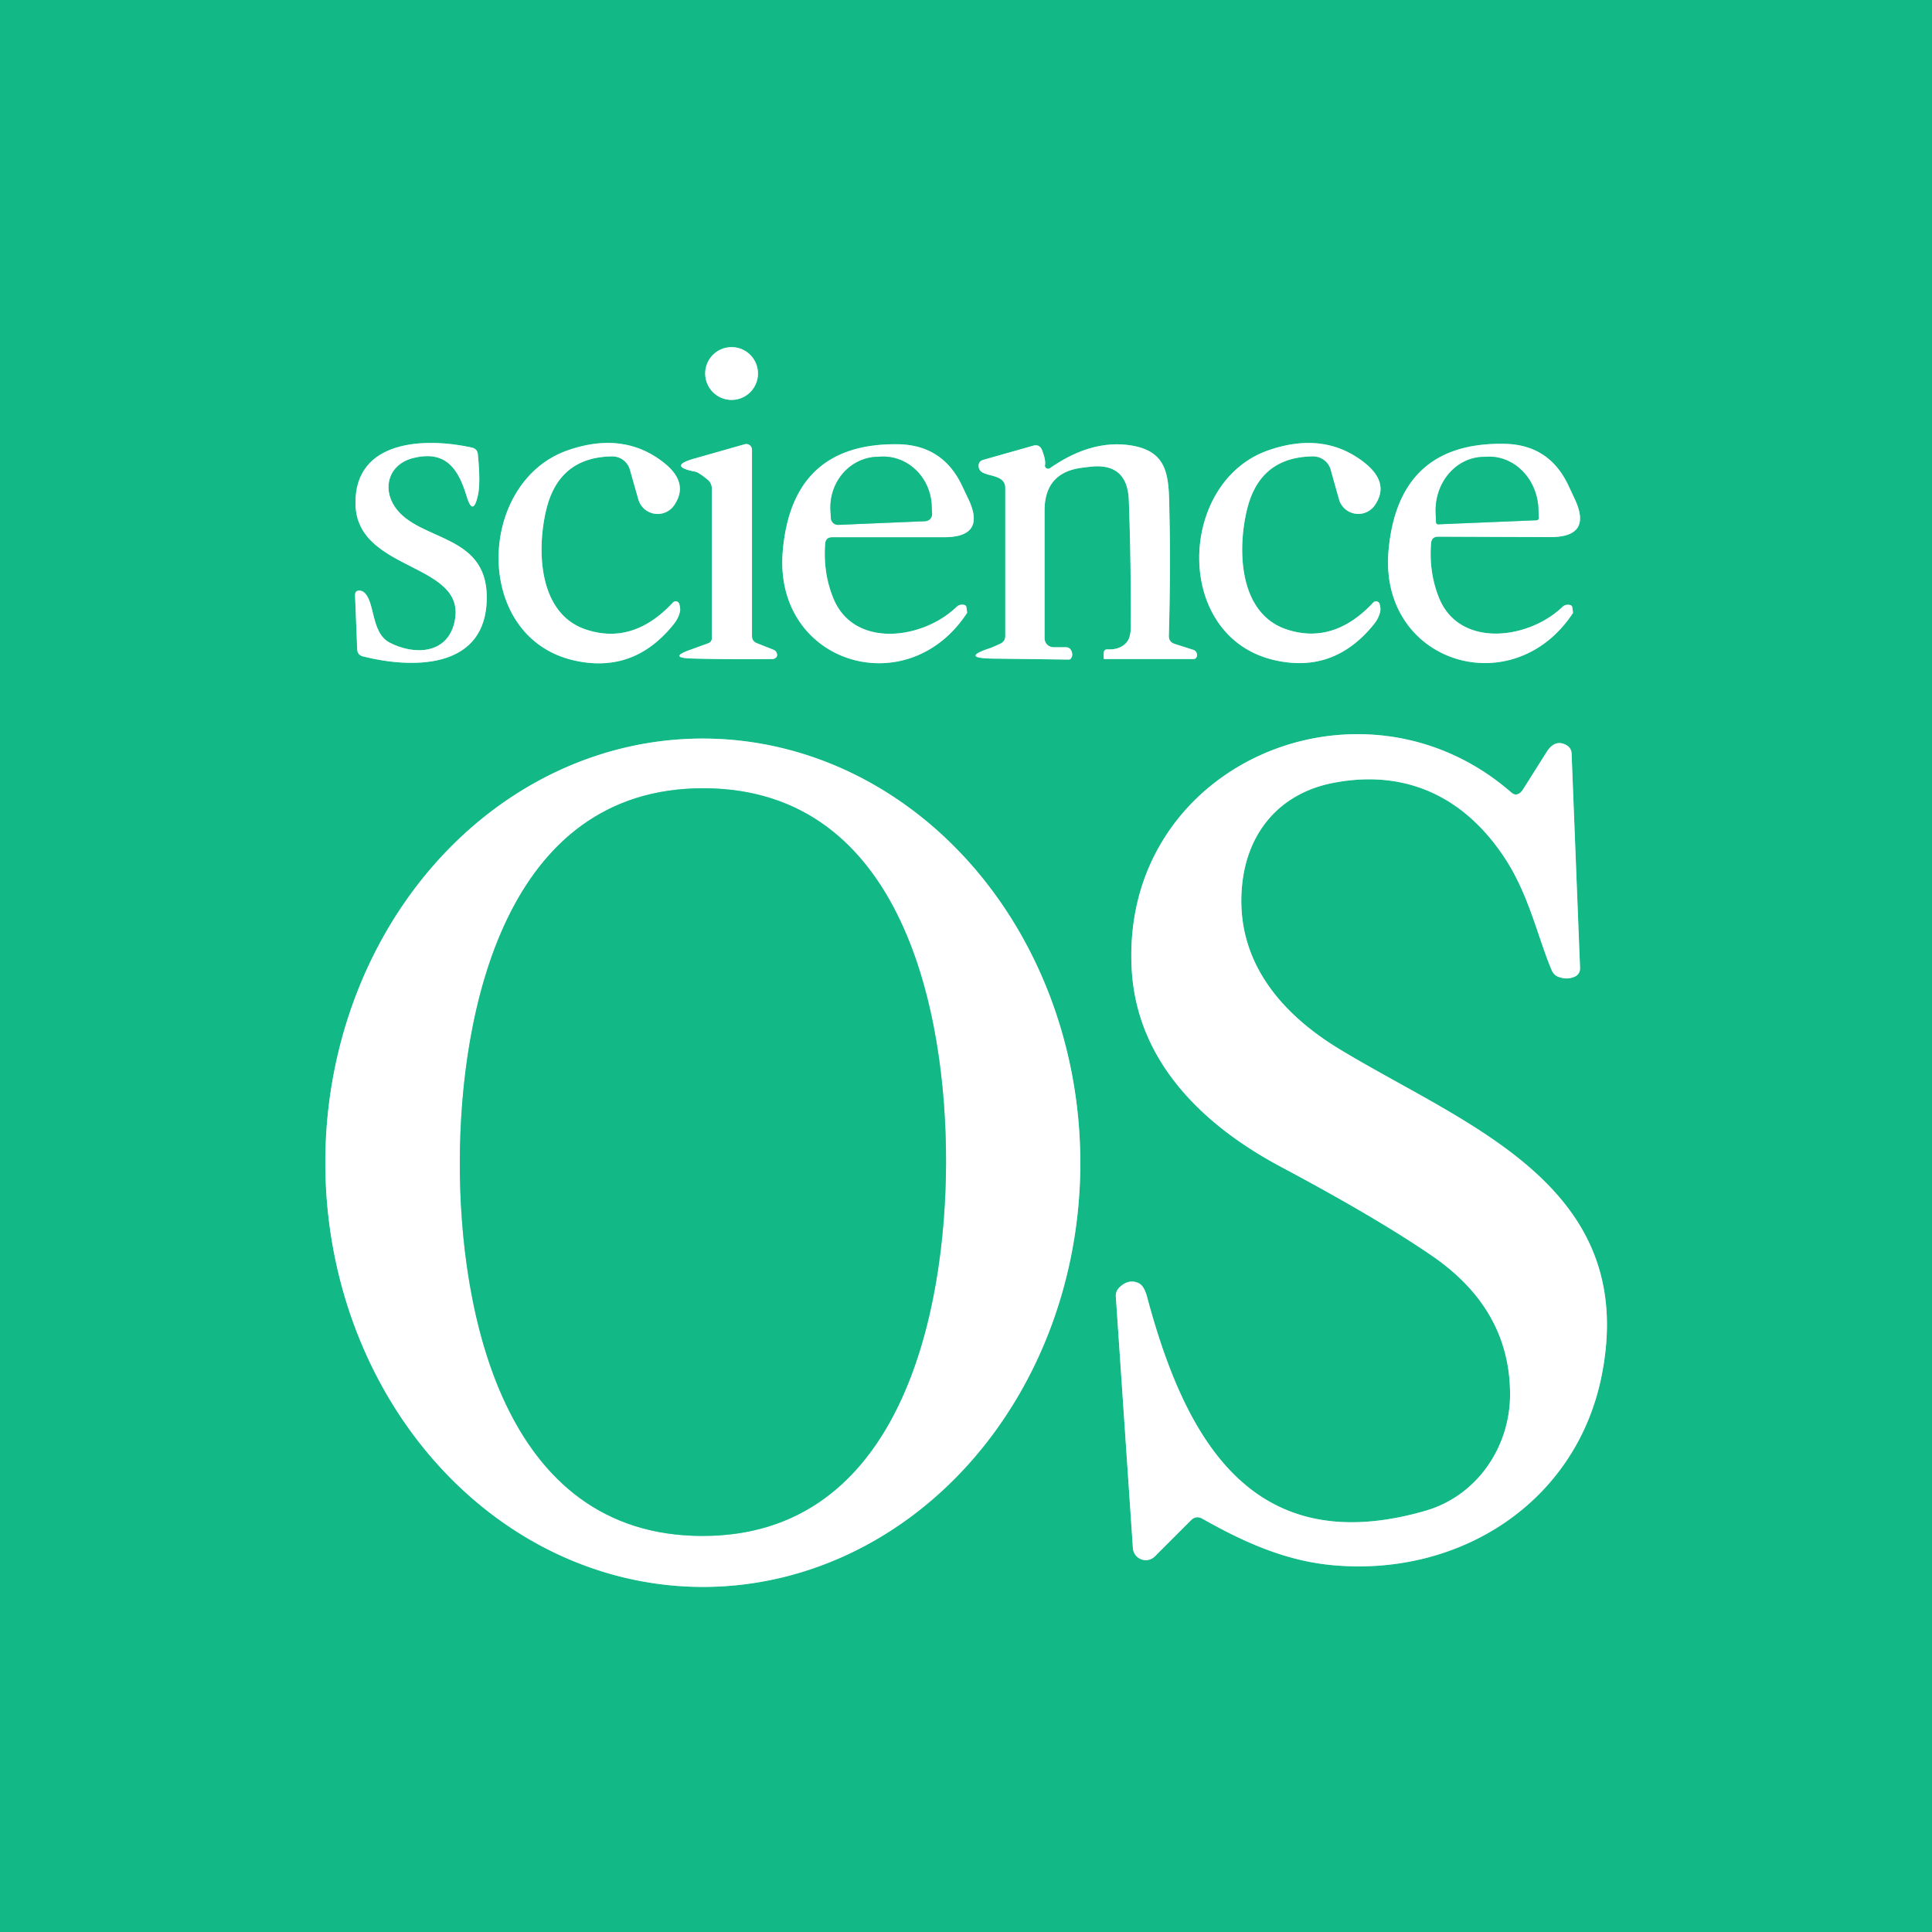 <?xml version="1.0" encoding="UTF-8" standalone="no"?>
<!DOCTYPE svg PUBLIC "-//W3C//DTD SVG 1.1//EN" "http://www.w3.org/Graphics/SVG/1.1/DTD/svg11.dtd">
<svg xmlns="http://www.w3.org/2000/svg" version="1.1" viewBox="0.00 0.00 180.00 180.00">
<rect x="0.00" y="0.00" width="180.00" height="180.00" fill="#333333" stroke="none"/>
<g stroke-width="2.00" fill="none" stroke-linecap="butt">
<path stroke="#89dcc3" vector-effect="non-scaling-stroke" d="
  M 70.62 34.80
  A 2.46 2.46 0.0 0 0 68.16 32.34
  A 2.46 2.46 0.0 0 0 65.70 34.80
  A 2.46 2.46 0.0 0 0 68.16 37.26
  A 2.46 2.46 0.0 0 0 70.62 34.80"
/>
<path stroke="#89dcc3" vector-effect="non-scaling-stroke" d="
  M 42.32 58.05
  C 41.61 60.96 38.57 61.05 36.30 59.87
  C 34.52 58.94 34.97 55.97 33.87 55.15
  Q 33.73 55.05 33.57 55.03
  Q 33.06 54.97 33.08 55.48
  L 33.28 60.49
  Q 33.30 61.03 33.83 61.16
  C 38.34 62.29 44.91 62.37 45.33 56.29
  C 45.79 49.58 39.05 50.59 36.78 47.21
  C 35.56 45.37 36.30 43.23 38.48 42.68
  C 41.50 41.92 42.69 43.63 43.47 46.22
  Q 44.06 48.18 44.52 46.18
  Q 44.79 45.04 44.52 42.32
  Q 44.47 41.81 43.96 41.70
  C 39.70 40.75 33.00 40.91 33.12 46.98
  C 33.25 53.40 43.72 52.35 42.32 58.05"
/>
<path stroke="#89dcc3" vector-effect="non-scaling-stroke" d="
  M 58.69 43.77
  L 59.47 46.52
  A 1.87 1.87 0.0 0 0 62.82 47.06
  Q 64.23 44.98 61.84 43.10
  Q 58.09 40.15 52.91 41.95
  C 44.39 44.90 43.99 59.46 53.57 61.55
  Q 59.09 62.76 62.77 58.15
  A 3.02 2.27 -27.2 0 0 63.36 56.93
  Q 63.40 56.70 63.29 56.28
  A 0.35 0.35 0.0 0 0 62.70 56.13
  Q 58.98 60.13 54.56 58.64
  C 50.02 57.10 50.00 50.88 50.96 47.23
  Q 52.20 42.59 57.02 42.52
  A 1.71 1.70 -8.1 0 1 58.69 43.77"
/>
<path stroke="#89dcc3" vector-effect="non-scaling-stroke" d="
  M 77.53 50.05
  L 87.96 50.05
  Q 91.92 50.05 90.21 46.47
  L 89.61 45.21
  Q 87.81 41.45 83.65 41.39
  Q 73.80 41.26 72.93 51.33
  C 72.02 61.81 84.53 65.64 90.10 57.10
  A 0.54 0.01 82.0 0 0 90.04 56.58
  Q 90.01 56.39 89.80 56.35
  Q 89.39 56.28 89.10 56.56
  C 85.96 59.58 79.60 60.43 77.66 55.79
  Q 76.67 53.40 76.88 50.65
  Q 76.93 50.05 77.53 50.05"
/>
<path stroke="#89dcc3" vector-effect="non-scaling-stroke" d="
  M 123.98 43.77
  L 124.75 46.52
  A 1.87 1.87 0.0 0 0 128.09 47.07
  Q 129.51 45.00 127.13 43.11
  Q 123.39 40.16 118.21 41.94
  C 109.69 44.86 109.25 59.40 118.81 61.52
  Q 124.32 62.75 128.01 58.15
  A 3.02 2.27 -27.1 0 0 128.60 56.93
  Q 128.64 56.70 128.54 56.28
  A 0.35 0.35 0.0 0 0 127.95 56.13
  Q 124.22 60.12 119.81 58.62
  C 115.28 57.06 115.28 50.85 116.25 47.21
  Q 117.50 42.58 122.31 42.52
  A 1.70 1.70 0.0 0 1 123.98 43.77"
/>
<path stroke="#89dcc3" vector-effect="non-scaling-stroke" d="
  M 133.99 50.00
  L 144.43 50.04
  Q 148.40 50.05 146.70 46.46
  L 146.11 45.20
  Q 144.32 41.42 140.15 41.35
  Q 130.29 41.18 129.37 51.26
  C 128.42 61.76 140.94 65.64 146.55 57.11
  A 0.54 0.01 82.2 0 0 146.49 56.59
  Q 146.46 56.40 146.25 56.36
  Q 145.84 56.28 145.55 56.56
  C 142.39 59.58 136.02 60.40 134.09 55.75
  Q 133.11 53.35 133.33 50.60
  Q 133.39 50.00 133.99 50.00"
/>
<path stroke="#89dcc3" vector-effect="non-scaling-stroke" d="
  M 66.01 59.92
  L 64.28 60.55
  Q 62.26 61.28 64.41 61.35
  Q 67.87 61.45 71.99 61.40
  Q 72.15 61.39 72.26 61.30
  Q 72.51 61.10 72.33 60.76
  A 0.49 0.48 84.4 0 0 72.07 60.54
  L 70.51 59.92
  Q 70.06 59.74 70.06 59.25
  L 70.06 41.90
  A 0.54 0.53 -7.9 0 0 69.38 41.39
  L 64.73 42.71
  Q 62.14 43.44 64.79 43.95
  Q 65.09 44.01 65.93 44.69
  A 1.07 1.06 19.9 0 1 66.32 45.51
  L 66.32 59.47
  A 0.49 0.48 -10.7 0 1 66.01 59.92"
/>
<path stroke="#89dcc3" vector-effect="non-scaling-stroke" d="
  M 97.36 43.33
  Q 97.45 42.91 97.10 41.97
  Q 96.87 41.35 96.24 41.53
  L 91.62 42.84
  Q 91.13 42.98 91.18 43.49
  Q 91.21 43.73 91.38 43.90
  C 91.70 44.24 92.67 44.27 93.21 44.62
  Q 93.66 44.92 93.66 45.45
  L 93.66 59.24
  Q 93.66 59.76 93.18 59.98
  Q 92.34 60.36 92.28 60.37
  Q 89.40 61.32 92.50 61.36
  L 99.57 61.45
  Q 99.70 61.45 99.78 61.34
  Q 99.97 61.09 99.85 60.72
  Q 99.71 60.30 99.28 60.30
  L 98.15 60.30
  A 0.83 0.83 0.0 0 1 97.32 59.47
  L 97.32 47.57
  Q 97.32 43.99 100.87 43.57
  L 101.53 43.49
  Q 105.04 43.07 105.17 46.61
  Q 105.38 52.25 105.35 58.45
  Q 105.35 59.47 104.89 59.93
  Q 104.27 60.55 103.22 60.50
  Q 102.83 60.48 102.83 60.87
  L 102.83 61.33
  A 0.07 0.07 0.0 0 0 102.90 61.40
  L 111.18 61.40
  Q 111.42 61.40 111.50 61.18
  Q 111.55 61.03 111.50 60.88
  Q 111.42 60.62 111.16 60.54
  L 109.44 59.99
  Q 108.88 59.81 108.90 59.23
  Q 109.07 52.91 108.96 48.22
  C 108.88 44.70 109.12 42.04 105.24 41.48
  Q 101.62 40.97 97.82 43.62
  A 0.30 0.29 -12.3 0 1 97.36 43.33"
/>
<path stroke="#89dcc3" vector-effect="non-scaling-stroke" d="
  M 141.80 73.69
  Q 141.30 74.27 140.80 73.83
  C 126.82 61.64 104.35 71.20 105.44 90.34
  C 105.93 98.92 112.09 104.84 119.30 108.69
  Q 128.40 113.54 133.50 117.06
  Q 140.72 122.06 140.69 129.98
  C 140.66 134.89 137.56 139.39 132.79 140.76
  C 116.50 145.46 110.35 133.81 106.87 120.83
  Q 106.60 119.81 106.11 119.56
  Q 105.16 119.10 104.28 119.96
  A 1.07 1.04 -24.9 0 0 103.96 120.80
  L 105.55 144.24
  A 1.20 1.20 0.0 0 0 107.60 145.00
  L 110.96 141.64
  Q 111.44 141.16 112.03 141.50
  C 115.90 143.69 119.70 145.37 123.91 145.80
  C 135.92 147.02 146.91 139.98 149.24 128.08
  C 152.71 110.39 136.50 104.84 124.82 97.76
  C 119.16 94.33 115.16 89.41 115.70 82.73
  C 116.11 77.61 119.18 73.92 124.21 72.94
  C 131.20 71.59 136.67 74.43 140.35 80.18
  C 142.49 83.54 143.34 87.51 144.55 90.35
  Q 144.77 90.86 145.19 91.01
  Q 146.00 91.31 146.70 91.00
  A 0.82 0.82 0.0 0 0 147.21 90.20
  L 146.42 70.18
  A 0.92 0.90 13.6 0 0 145.94 69.42
  Q 144.87 68.83 144.09 70.07
  Q 141.85 73.63 141.80 73.69"
/>
<path stroke="#89dcc3" vector-effect="non-scaling-stroke" d="
  M 65.549 147.85
  A 39.52 35.17 89.9 0 0 100.65 108.269
  A 39.52 35.17 89.9 0 0 65.411 68.81
  A 39.52 35.17 89.9 0 0 30.31 108.391
  A 39.52 35.17 89.9 0 0 65.549 147.85"
/>
<path stroke="#89dcc3" vector-effect="non-scaling-stroke" d="
  M 78.10 48.90
  L 86.20 48.56
  A 0.67 0.67 0.0 0 0 86.84 47.86
  L 86.80 47.09
  A 4.74 4.51 87.6 0 0 82.10 42.54
  L 81.68 42.56
  A 4.74 4.51 87.6 0 0 77.37 47.49
  L 77.41 48.26
  A 0.67 0.67 0.0 0 0 78.10 48.90"
/>
<path stroke="#89dcc3" vector-effect="non-scaling-stroke" d="
  M 134.01 48.85
  L 143.16 48.47
  A 0.21 0.21 0.0 0 0 143.36 48.25
  L 143.33 47.39
  A 5.03 4.56 87.6 0 0 138.56 42.55
  L 138.10 42.57
  A 5.03 4.56 87.6 0 0 133.76 47.79
  L 133.79 48.65
  A 0.21 0.21 0.0 0 0 134.01 48.85"
/>
<path stroke="#89dcc3" vector-effect="non-scaling-stroke" d="
  M 42.84 108.20
  C 42.80 122.12 46.83 143.05 65.38 143.10
  C 83.94 143.16 88.10 122.26 88.14 108.34
  C 88.18 94.42 84.15 73.50 65.59 73.44
  C 47.04 73.38 42.88 94.28 42.84 108.20"
/>
</g>
<path fill="#12b886" d="
  M 180.00 0.00
  L 180.00 180.00
  L 0.00 180.00
  L 0.00 0.00
  L 180.00 0.00
  Z
  M 70.62 34.80
  A 2.46 2.46 0.0 0 0 68.16 32.34
  A 2.46 2.46 0.0 0 0 65.70 34.80
  A 2.46 2.46 0.0 0 0 68.16 37.26
  A 2.46 2.46 0.0 0 0 70.62 34.80
  Z
  M 42.32 58.05
  C 41.61 60.96 38.57 61.05 36.30 59.87
  C 34.52 58.94 34.97 55.97 33.87 55.15
  Q 33.73 55.05 33.57 55.03
  Q 33.06 54.97 33.08 55.48
  L 33.28 60.49
  Q 33.30 61.03 33.83 61.16
  C 38.34 62.29 44.91 62.37 45.33 56.29
  C 45.79 49.58 39.05 50.59 36.78 47.21
  C 35.56 45.37 36.30 43.23 38.48 42.68
  C 41.50 41.92 42.69 43.63 43.47 46.22
  Q 44.06 48.18 44.52 46.18
  Q 44.79 45.04 44.52 42.32
  Q 44.47 41.81 43.96 41.70
  C 39.70 40.75 33.00 40.91 33.12 46.98
  C 33.25 53.40 43.72 52.35 42.32 58.05
  Z
  M 58.69 43.77
  L 59.47 46.52
  A 1.87 1.87 0.0 0 0 62.82 47.06
  Q 64.23 44.98 61.84 43.10
  Q 58.09 40.15 52.91 41.95
  C 44.39 44.90 43.99 59.46 53.57 61.55
  Q 59.09 62.76 62.77 58.15
  A 3.02 2.27 -27.2 0 0 63.36 56.93
  Q 63.40 56.70 63.29 56.28
  A 0.35 0.35 0.0 0 0 62.70 56.13
  Q 58.98 60.13 54.56 58.64
  C 50.02 57.10 50.00 50.88 50.96 47.23
  Q 52.20 42.59 57.02 42.52
  A 1.71 1.70 -8.1 0 1 58.69 43.77
  Z
  M 77.53 50.05
  L 87.96 50.05
  Q 91.92 50.05 90.21 46.47
  L 89.61 45.21
  Q 87.81 41.45 83.65 41.39
  Q 73.80 41.26 72.93 51.33
  C 72.02 61.81 84.53 65.64 90.10 57.10
  A 0.54 0.01 82.0 0 0 90.04 56.58
  Q 90.01 56.39 89.80 56.35
  Q 89.39 56.28 89.10 56.56
  C 85.96 59.58 79.60 60.43 77.66 55.79
  Q 76.67 53.40 76.88 50.65
  Q 76.93 50.05 77.53 50.05
  Z
  M 123.98 43.77
  L 124.75 46.52
  A 1.87 1.87 0.0 0 0 128.09 47.07
  Q 129.51 45.00 127.13 43.11
  Q 123.39 40.16 118.21 41.94
  C 109.69 44.86 109.25 59.40 118.81 61.52
  Q 124.32 62.75 128.01 58.15
  A 3.02 2.27 -27.1 0 0 128.60 56.93
  Q 128.64 56.70 128.54 56.28
  A 0.35 0.35 0.0 0 0 127.95 56.13
  Q 124.22 60.12 119.81 58.62
  C 115.28 57.06 115.28 50.85 116.25 47.21
  Q 117.50 42.58 122.31 42.52
  A 1.70 1.70 0.0 0 1 123.98 43.77
  Z
  M 133.99 50.00
  L 144.43 50.04
  Q 148.40 50.05 146.70 46.46
  L 146.11 45.20
  Q 144.32 41.42 140.15 41.35
  Q 130.29 41.18 129.37 51.26
  C 128.42 61.76 140.94 65.64 146.55 57.11
  A 0.54 0.01 82.2 0 0 146.49 56.59
  Q 146.46 56.40 146.25 56.36
  Q 145.84 56.28 145.55 56.56
  C 142.39 59.58 136.02 60.40 134.09 55.75
  Q 133.11 53.35 133.33 50.60
  Q 133.39 50.00 133.99 50.00
  Z
  M 66.01 59.92
  L 64.28 60.55
  Q 62.26 61.28 64.41 61.35
  Q 67.87 61.45 71.99 61.40
  Q 72.15 61.39 72.26 61.30
  Q 72.51 61.10 72.33 60.76
  A 0.49 0.48 84.4 0 0 72.07 60.54
  L 70.51 59.92
  Q 70.06 59.74 70.06 59.25
  L 70.06 41.90
  A 0.54 0.53 -7.9 0 0 69.38 41.39
  L 64.73 42.71
  Q 62.14 43.44 64.79 43.95
  Q 65.09 44.01 65.93 44.69
  A 1.07 1.06 19.9 0 1 66.32 45.51
  L 66.32 59.47
  A 0.49 0.48 -10.7 0 1 66.01 59.92
  Z
  M 97.36 43.33
  Q 97.45 42.91 97.10 41.97
  Q 96.87 41.35 96.24 41.53
  L 91.62 42.84
  Q 91.13 42.98 91.18 43.49
  Q 91.21 43.73 91.38 43.90
  C 91.70 44.24 92.67 44.27 93.21 44.62
  Q 93.66 44.92 93.66 45.45
  L 93.66 59.24
  Q 93.66 59.76 93.18 59.98
  Q 92.34 60.36 92.28 60.37
  Q 89.40 61.32 92.50 61.36
  L 99.57 61.45
  Q 99.70 61.45 99.78 61.34
  Q 99.97 61.09 99.85 60.72
  Q 99.71 60.30 99.28 60.30
  L 98.15 60.30
  A 0.83 0.83 0.0 0 1 97.32 59.47
  L 97.32 47.57
  Q 97.32 43.99 100.87 43.57
  L 101.53 43.49
  Q 105.04 43.07 105.17 46.61
  Q 105.38 52.25 105.35 58.45
  Q 105.35 59.47 104.89 59.93
  Q 104.27 60.55 103.22 60.50
  Q 102.83 60.48 102.83 60.87
  L 102.83 61.33
  A 0.07 0.07 0.0 0 0 102.90 61.40
  L 111.18 61.40
  Q 111.42 61.40 111.50 61.18
  Q 111.55 61.03 111.50 60.88
  Q 111.42 60.62 111.16 60.54
  L 109.44 59.99
  Q 108.88 59.81 108.90 59.23
  Q 109.07 52.91 108.96 48.22
  C 108.88 44.70 109.12 42.04 105.24 41.48
  Q 101.62 40.97 97.82 43.62
  A 0.30 0.29 -12.3 0 1 97.36 43.33
  Z
  M 141.80 73.69
  Q 141.30 74.27 140.80 73.83
  C 126.82 61.64 104.35 71.20 105.44 90.34
  C 105.93 98.92 112.09 104.84 119.30 108.69
  Q 128.40 113.54 133.50 117.06
  Q 140.72 122.06 140.69 129.98
  C 140.66 134.89 137.56 139.39 132.79 140.76
  C 116.50 145.46 110.35 133.81 106.87 120.83
  Q 106.60 119.81 106.11 119.56
  Q 105.16 119.10 104.28 119.96
  A 1.07 1.04 -24.9 0 0 103.96 120.80
  L 105.55 144.24
  A 1.20 1.20 0.0 0 0 107.60 145.00
  L 110.96 141.64
  Q 111.44 141.16 112.03 141.50
  C 115.90 143.69 119.70 145.37 123.91 145.80
  C 135.92 147.02 146.91 139.98 149.24 128.08
  C 152.71 110.39 136.50 104.84 124.82 97.76
  C 119.16 94.33 115.16 89.41 115.70 82.73
  C 116.11 77.61 119.18 73.92 124.21 72.94
  C 131.20 71.59 136.67 74.43 140.35 80.18
  C 142.49 83.54 143.34 87.51 144.55 90.35
  Q 144.77 90.86 145.19 91.01
  Q 146.00 91.31 146.70 91.00
  A 0.82 0.82 0.0 0 0 147.21 90.20
  L 146.42 70.18
  A 0.92 0.90 13.6 0 0 145.94 69.42
  Q 144.87 68.83 144.09 70.07
  Q 141.85 73.63 141.80 73.69
  Z
  M 65.549 147.85
  A 39.52 35.17 89.9 0 0 100.65 108.269
  A 39.52 35.17 89.9 0 0 65.411 68.81
  A 39.52 35.17 89.9 0 0 30.31 108.391
  A 39.52 35.17 89.9 0 0 65.549 147.85
  Z"
/>
<circle fill="#ffffff" cx="68.16" cy="34.80" r="2.46"/>
<path fill="#ffffff" d="
  M 42.32 58.05
  C 43.72 52.35 33.25 53.40 33.12 46.98
  C 33.00 40.91 39.70 40.75 43.96 41.70
  Q 44.47 41.81 44.52 42.32
  Q 44.79 45.04 44.52 46.18
  Q 44.06 48.18 43.47 46.22
  C 42.69 43.63 41.50 41.92 38.48 42.68
  C 36.30 43.23 35.56 45.37 36.78 47.21
  C 39.05 50.59 45.79 49.58 45.33 56.29
  C 44.91 62.37 38.34 62.29 33.83 61.16
  Q 33.30 61.03 33.28 60.49
  L 33.08 55.48
  Q 33.06 54.97 33.57 55.03
  Q 33.73 55.05 33.87 55.15
  C 34.97 55.97 34.52 58.94 36.30 59.87
  C 38.57 61.05 41.61 60.96 42.32 58.05
  Z"
/>
<path fill="#ffffff" d="
  M 58.69 43.77
  A 1.71 1.70 -8.1 0 0 57.02 42.52
  Q 52.20 42.59 50.96 47.23
  C 50.00 50.88 50.02 57.10 54.56 58.64
  Q 58.98 60.13 62.70 56.13
  A 0.35 0.35 0.0 0 1 63.29 56.28
  Q 63.40 56.70 63.36 56.93
  A 3.02 2.27 -27.2 0 1 62.77 58.15
  Q 59.09 62.76 53.57 61.55
  C 43.99 59.46 44.39 44.90 52.91 41.95
  Q 58.09 40.15 61.84 43.10
  Q 64.23 44.98 62.82 47.06
  A 1.87 1.87 0.0 0 1 59.47 46.52
  L 58.69 43.77
  Z"
/>
<path fill="#ffffff" d="
  M 76.88 50.65
  Q 76.67 53.40 77.66 55.79
  C 79.60 60.43 85.96 59.58 89.10 56.56
  Q 89.39 56.28 89.80 56.35
  Q 90.01 56.39 90.04 56.58
  A 0.54 0.01 82.0 0 1 90.10 57.10
  C 84.53 65.64 72.02 61.81 72.93 51.33
  Q 73.80 41.26 83.65 41.39
  Q 87.81 41.45 89.61 45.21
  L 90.21 46.47
  Q 91.92 50.05 87.96 50.05
  L 77.53 50.05
  Q 76.93 50.05 76.88 50.65
  Z
  M 78.10 48.90
  L 86.20 48.56
  A 0.67 0.67 0.0 0 0 86.84 47.86
  L 86.80 47.09
  A 4.74 4.51 87.6 0 0 82.10 42.54
  L 81.68 42.56
  A 4.74 4.51 87.6 0 0 77.37 47.49
  L 77.41 48.26
  A 0.67 0.67 0.0 0 0 78.10 48.90
  Z"
/>
<path fill="#ffffff" d="
  M 123.98 43.77
  A 1.70 1.70 0.0 0 0 122.31 42.52
  Q 117.50 42.58 116.25 47.21
  C 115.28 50.85 115.28 57.06 119.81 58.62
  Q 124.22 60.12 127.95 56.13
  A 0.35 0.35 0.0 0 1 128.54 56.28
  Q 128.64 56.70 128.60 56.93
  A 3.02 2.27 -27.1 0 1 128.01 58.15
  Q 124.32 62.75 118.81 61.52
  C 109.25 59.40 109.69 44.86 118.21 41.94
  Q 123.39 40.16 127.13 43.11
  Q 129.51 45.00 128.09 47.07
  A 1.87 1.87 0.0 0 1 124.75 46.52
  L 123.98 43.77
  Z"
/>
<path fill="#ffffff" d="
  M 133.99 50.00
  Q 133.39 50.00 133.33 50.60
  Q 133.11 53.35 134.09 55.75
  C 136.02 60.40 142.39 59.58 145.55 56.56
  Q 145.84 56.28 146.25 56.36
  Q 146.46 56.40 146.49 56.59
  A 0.54 0.01 82.2 0 1 146.55 57.11
  C 140.94 65.64 128.42 61.76 129.37 51.26
  Q 130.29 41.18 140.15 41.35
  Q 144.32 41.42 146.11 45.20
  L 146.70 46.46
  Q 148.40 50.05 144.43 50.04
  L 133.99 50.00
  Z
  M 134.01 48.85
  L 143.16 48.47
  A 0.21 0.21 0.0 0 0 143.36 48.25
  L 143.33 47.39
  A 5.03 4.56 87.6 0 0 138.56 42.55
  L 138.10 42.57
  A 5.03 4.56 87.6 0 0 133.76 47.79
  L 133.79 48.65
  A 0.21 0.21 0.0 0 0 134.01 48.85
  Z"
/>
<path fill="#ffffff" d="
  M 66.01 59.92
  A 0.49 0.48 -10.7 0 0 66.32 59.47
  L 66.32 45.51
  A 1.07 1.06 19.9 0 0 65.93 44.69
  Q 65.09 44.01 64.79 43.95
  Q 62.14 43.44 64.73 42.71
  L 69.38 41.39
  A 0.54 0.53 -7.9 0 1 70.06 41.90
  L 70.06 59.25
  Q 70.06 59.74 70.51 59.92
  L 72.07 60.54
  A 0.49 0.48 84.4 0 1 72.33 60.76
  Q 72.51 61.10 72.26 61.30
  Q 72.15 61.39 71.99 61.40
  Q 67.87 61.45 64.41 61.35
  Q 62.26 61.28 64.28 60.55
  L 66.01 59.92
  Z"
/>
<path fill="#ffffff" d="
  M 97.36 43.33
  A 0.30 0.29 -12.3 0 0 97.82 43.62
  Q 101.62 40.97 105.24 41.48
  C 109.12 42.04 108.88 44.70 108.96 48.22
  Q 109.07 52.91 108.90 59.23
  Q 108.88 59.81 109.44 59.99
  L 111.16 60.54
  Q 111.42 60.62 111.50 60.88
  Q 111.55 61.03 111.50 61.18
  Q 111.42 61.40 111.18 61.40
  L 102.90 61.40
  A 0.07 0.07 0.0 0 1 102.83 61.33
  L 102.83 60.87
  Q 102.83 60.48 103.22 60.50
  Q 104.27 60.55 104.89 59.93
  Q 105.35 59.47 105.35 58.45
  Q 105.38 52.25 105.17 46.61
  Q 105.04 43.07 101.53 43.49
  L 100.87 43.57
  Q 97.32 43.99 97.32 47.57
  L 97.32 59.47
  A 0.83 0.83 0.0 0 0 98.15 60.30
  L 99.28 60.30
  Q 99.71 60.30 99.85 60.72
  Q 99.97 61.09 99.78 61.34
  Q 99.70 61.45 99.57 61.45
  L 92.50 61.36
  Q 89.40 61.32 92.28 60.37
  Q 92.34 60.36 93.18 59.98
  Q 93.66 59.76 93.66 59.24
  L 93.66 45.45
  Q 93.66 44.92 93.21 44.62
  C 92.67 44.27 91.70 44.24 91.38 43.90
  Q 91.21 43.73 91.18 43.49
  Q 91.13 42.98 91.62 42.84
  L 96.24 41.53
  Q 96.87 41.35 97.10 41.97
  Q 97.45 42.91 97.36 43.33
  Z"
/>
<path fill="#12b886" d="
  M 78.10 48.90
  A 0.67 0.67 0.0 0 1 77.41 48.26
  L 77.37 47.49
  A 4.74 4.51 87.6 0 1 81.68 42.56
  L 82.10 42.54
  A 4.74 4.51 87.6 0 1 86.80 47.09
  L 86.84 47.86
  A 0.67 0.67 0.0 0 1 86.20 48.56
  L 78.10 48.90
  Z"
/>
<path fill="#12b886" d="
  M 134.01 48.85
  A 0.21 0.21 0.0 0 1 133.79 48.65
  L 133.76 47.79
  A 5.03 4.56 87.6 0 1 138.10 42.57
  L 138.56 42.55
  A 5.03 4.56 87.6 0 1 143.33 47.39
  L 143.36 48.25
  A 0.21 0.21 0.0 0 1 143.16 48.47
  L 134.01 48.85
  Z"
/>
<path fill="#ffffff" d="
  M 141.80 73.69
  Q 141.85 73.63 144.09 70.07
  Q 144.87 68.83 145.94 69.42
  A 0.92 0.90 13.6 0 1 146.42 70.18
  L 147.21 90.20
  A 0.82 0.82 0.0 0 1 146.70 91.00
  Q 146.00 91.31 145.19 91.01
  Q 144.77 90.86 144.55 90.35
  C 143.34 87.51 142.49 83.54 140.35 80.18
  C 136.67 74.43 131.20 71.59 124.21 72.94
  C 119.18 73.92 116.11 77.61 115.70 82.73
  C 115.16 89.41 119.16 94.33 124.82 97.76
  C 136.50 104.84 152.71 110.39 149.24 128.08
  C 146.91 139.98 135.92 147.02 123.91 145.80
  C 119.70 145.37 115.90 143.69 112.03 141.50
  Q 111.44 141.16 110.96 141.64
  L 107.60 145.00
  A 1.20 1.20 0.0 0 1 105.55 144.24
  L 103.96 120.80
  A 1.07 1.04 -24.9 0 1 104.28 119.96
  Q 105.16 119.10 106.11 119.56
  Q 106.60 119.81 106.87 120.83
  C 110.35 133.81 116.50 145.46 132.79 140.76
  C 137.56 139.39 140.66 134.89 140.69 129.98
  Q 140.72 122.06 133.50 117.06
  Q 128.40 113.54 119.30 108.69
  C 112.09 104.84 105.93 98.92 105.44 90.34
  C 104.35 71.20 126.82 61.64 140.80 73.83
  Q 141.30 74.27 141.80 73.69
  Z"
/>
<path fill="#ffffff" d="
  M 65.549 147.85
  A 39.52 35.17 89.9 0 1 30.31 108.391
  A 39.52 35.17 89.9 0 1 65.411 68.81
  A 39.52 35.17 89.9 0 1 100.65 108.269
  A 39.52 35.17 89.9 0 1 65.549 147.85
  Z
  M 42.84 108.20
  C 42.80 122.12 46.83 143.05 65.38 143.10
  C 83.94 143.16 88.10 122.26 88.14 108.34
  C 88.18 94.42 84.15 73.50 65.59 73.44
  C 47.04 73.38 42.88 94.28 42.84 108.20
  Z"
/>
<path fill="#12b886" d="
  M 65.59 73.44
  C 84.15 73.50 88.18 94.42 88.14 108.34
  C 88.10 122.26 83.94 143.16 65.38 143.10
  C 46.83 143.05 42.80 122.12 42.84 108.20
  C 42.88 94.28 47.04 73.38 65.59 73.44
  Z"
/>
</svg>
